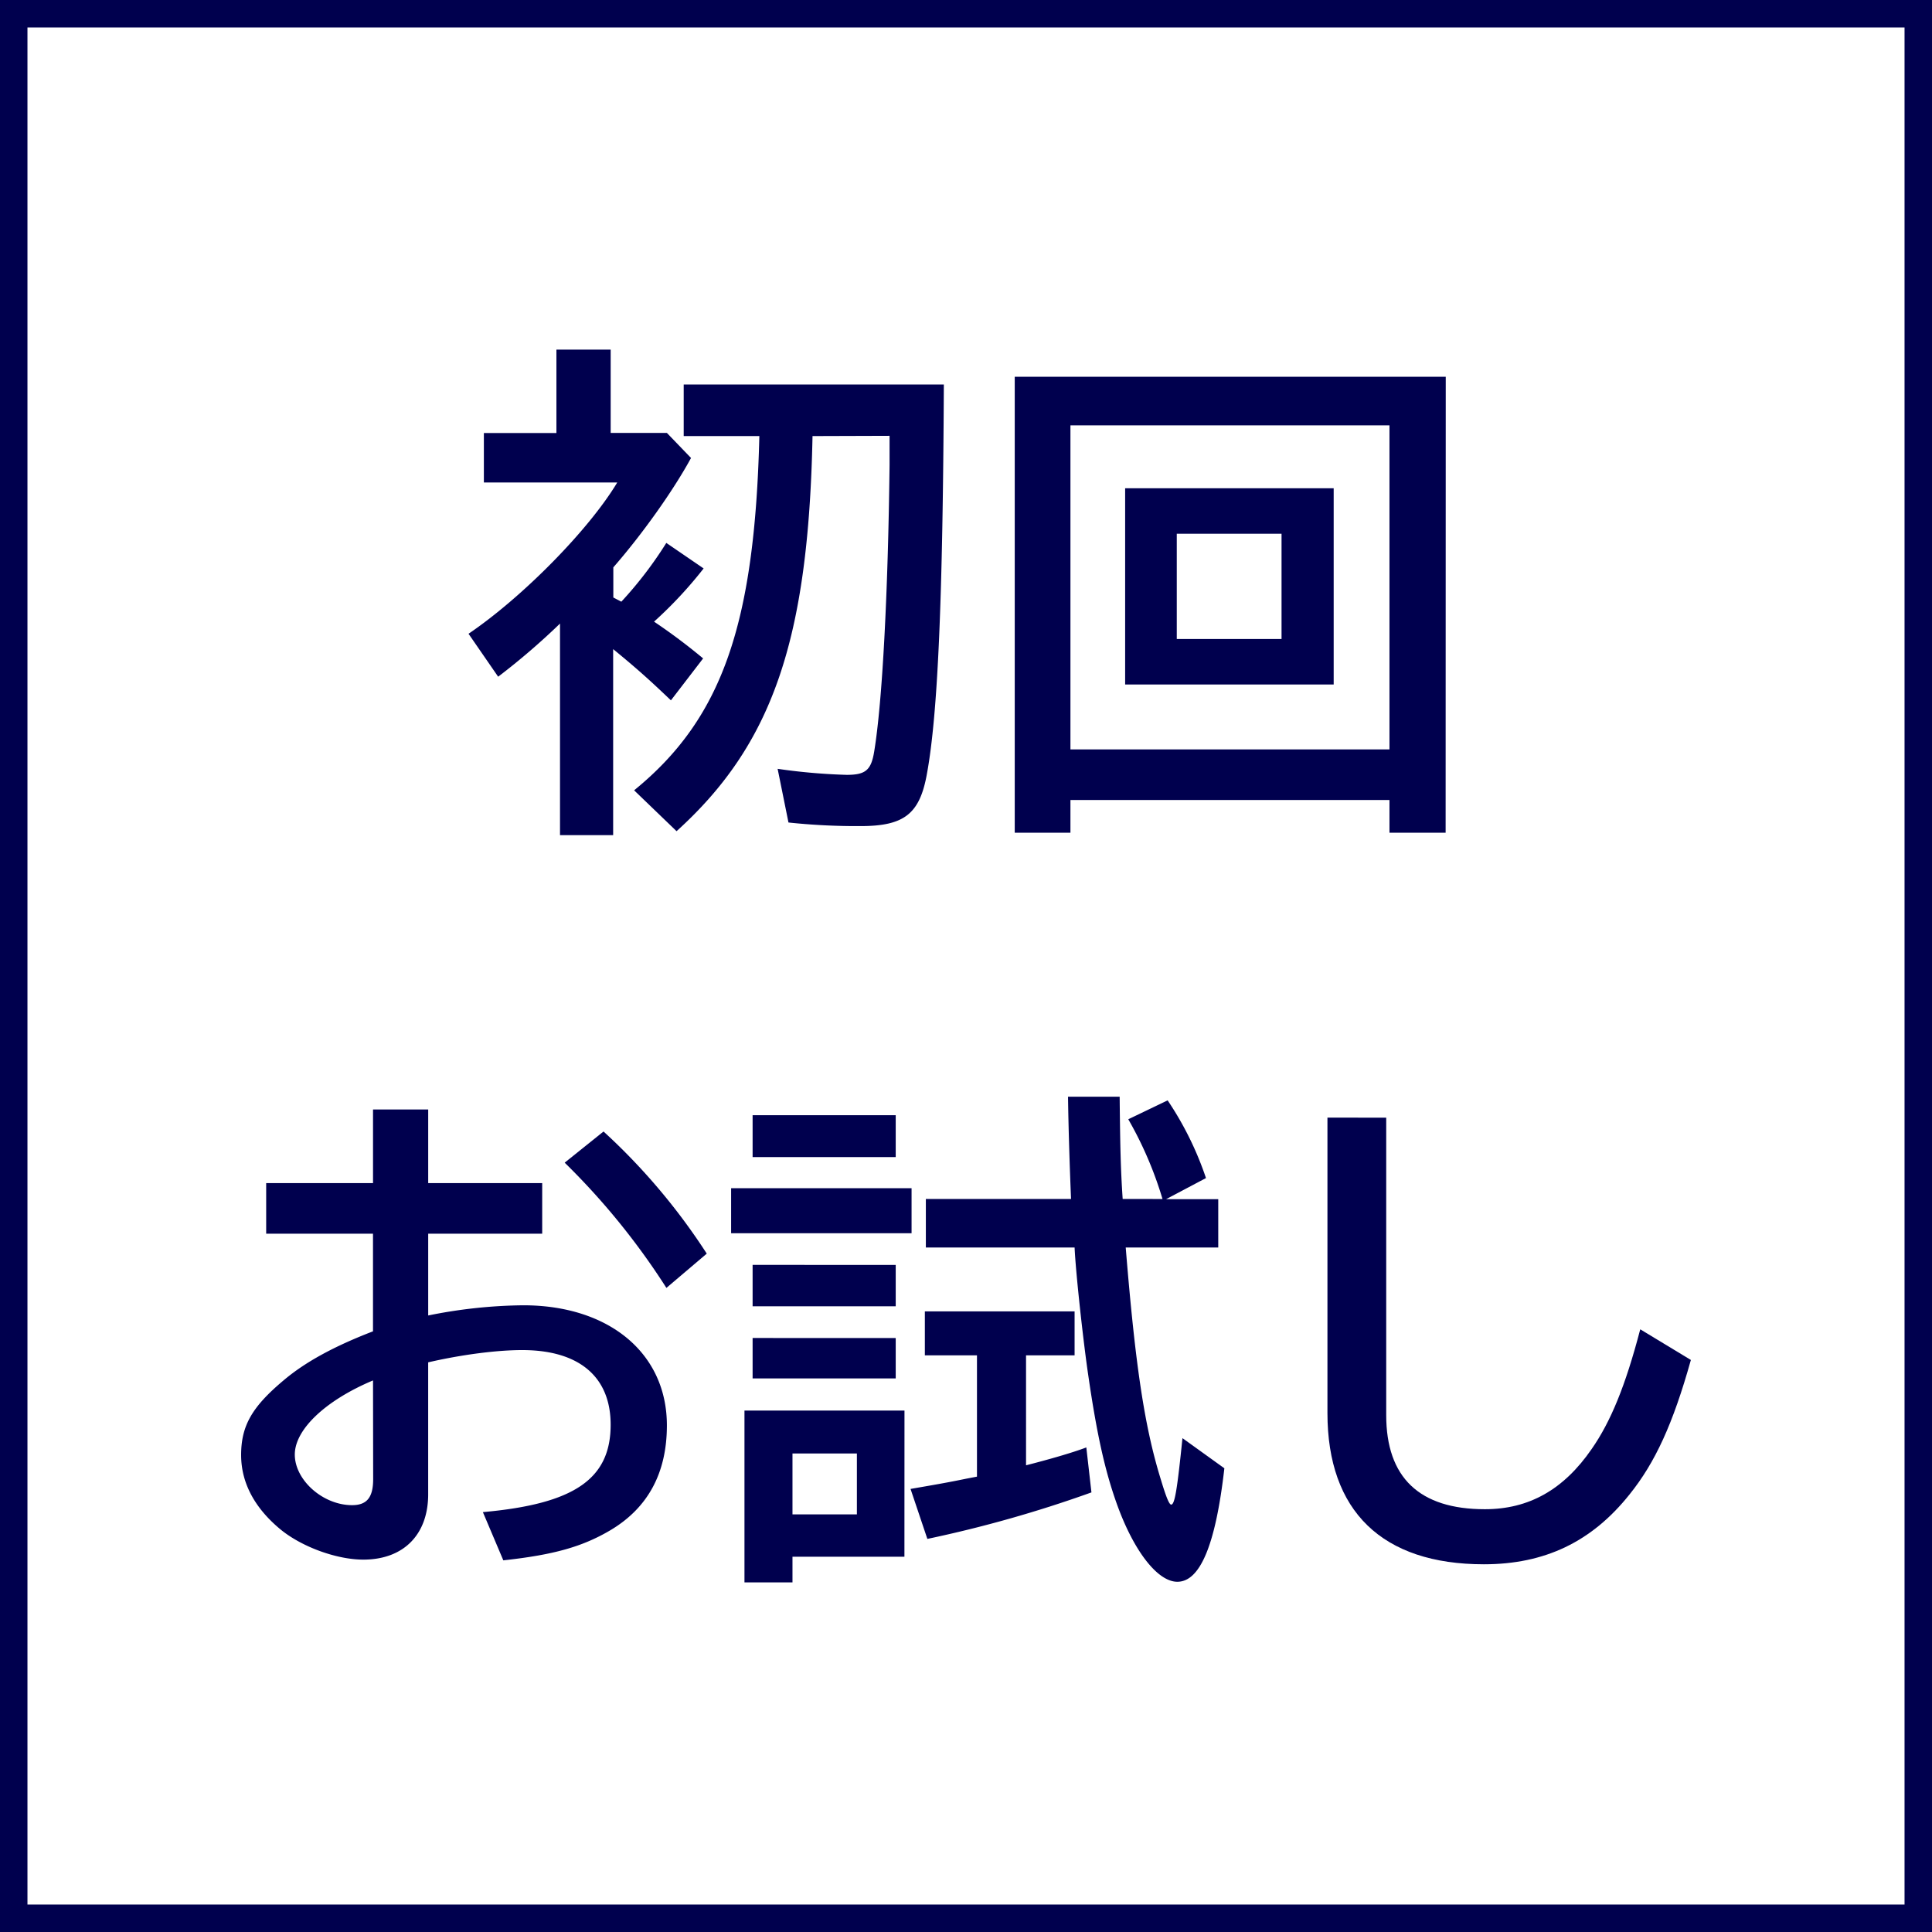 <svg viewBox="0 0 641 641" xmlns="http://www.w3.org/2000/svg"><g fill="#00004e"><path d="m641 641h-641v-641h641zm-631.89-9.11h622.78v-622.78h-622.78z"/><path d="m206.15 199.63a130.34 130.34 0 0 0 14.92-19.5l12.38 8.47a139.22 139.22 0 0 1 -16.45 17.65 195.55 195.55 0 0 1 16.28 12.2l-10.68 13.91c-7.13-6.79-10.86-10.17-19.17-17v61.73h-17.63v-70.2a231.54 231.54 0 0 1 -20.52 17.63l-9.83-14.25c18-12.2 40-34.59 49.34-50.19h-44.25v-16.41h24.07v-27.67h18v27.64h18.66l8 8.31c-6.1 11.19-16.45 25.61-25.78 36.29v10zm63.43-54.95c-1.36 67.5-13.23 102.26-45.11 131.09l-14.08-13.56c29.17-23.74 40-54.95 41.55-117.53h-25.1v-17.12h86.31c-.33 71.56-2 109.38-5.59 129.05-2.37 13.39-7.47 17.47-22.05 17.47a214.51 214.51 0 0 1 -23.91-1.19l-3.6-17.81a196.61 196.61 0 0 0 22.9 2c6.27 0 8.14-1.53 9.15-7.8 2.72-16.62 4.58-52.4 5.09-95v-9.68z"/><path d="m479.63 276.28h-18.63v-10.85h-105.85v10.85h-18.48v-151.28h143zm-124.48-27.64h105.85v-107.51h-105.85zm87.34-21.54h-69.19v-65.1h69.19zm-52.06-15.1h34.76v-34.92h-34.76z"/><path d="m142.07 368.11v24.42h37.82v16.79h-37.82v27.13a165.16 165.16 0 0 1 31.54-3.38c28.5 0 47.65 15.93 47.65 39.84 0 15.77-6.27 27.48-19 34.94-9 5.25-18.31 8-35.27 9.84l-6.78-16c30.35-2.71 42.39-11 42.39-29 0-15.94-10.51-24.76-29.33-24.76-8.49 0-20.18 1.52-31.21 4.07v43.75c0 13.39-8.14 21.7-21.53 21.7-8.82 0-20.52-4.23-27.65-10.17-8.46-7.06-12.88-15.37-12.88-24.53 0-9.66 3.56-15.94 14.07-24.76 7-5.93 16.45-11.19 29.68-16.28v-32.39h-35.44v-16.79h35.45v-24.42zm-18.31 89.89c-15.77 6.62-25.95 16.28-25.95 24.59 0 8.48 9.33 16.79 19 16.79 4.91 0 7-2.55 7-8.65zm97.34-30.7a235.59 235.59 0 0 0 -33.75-41.55l12.89-10.34a207.62 207.62 0 0 1 34.25 40.52z"/><path d="m302.44 394.23v14.93h-59.87v-14.93zm-2.37 122.27h-37.14v8.5h-15.93v-57h53.09zm-2.89-146.5v13.9h-47.48v-13.9zm0 49.68v13.72h-47.48v-13.74zm0 24.26v13.39h-47.48v-13.41zm-34.25 58.5h21.37v-20.2h-21.37zm77.49-16.28c7.3-1.87 15.09-4.07 20-5.93l1.7 14.92a412.08 412.08 0 0 1 -54.44 15.43l-5.58-16.58c7.8-1.36 11.7-2 18.49-3.4l3.55-.68v-40.24h-17.29v-14.58h49.68v14.58h-16.11zm45.28-88.35a124.46 124.46 0 0 0 -11.36-26.46l13.06-6.27a107.4 107.4 0 0 1 12.72 25.78l-13.23 7h17.3v16.04h-30.7c3.22 39.51 6.28 59.69 11.71 77.16 1.69 5.59 2.71 8.14 3.38 8.14 1.19 0 2-5.09 3.74-22.05l13.9 10c-2.88 25.26-8 37.65-15.6 37.65-6.61 0-14.58-10.35-20.18-26.12-3.73-10.51-6.44-22.21-9.33-42.06-1.69-11.36-4.23-34.59-4.58-42.73h-49.35v-16.1h48.17c-.34-8-.85-22.38-1-33.92h17.13c.17 16.46.33 23.91 1 33.92z"/><path d="m459.92 370.82v98.7c0 20.69 11 31.21 32.73 31.21 14.58 0 26.12-6.45 35.45-20 6.27-9 11.18-20.87 16.1-39.69l16.8 10.17c-5.93 21.19-11.87 34.08-20.34 44.6-12.56 15.77-28.17 23.19-48.35 23.19-33.74 0-51.89-17.63-51.89-50.19v-98z"/></g></svg>